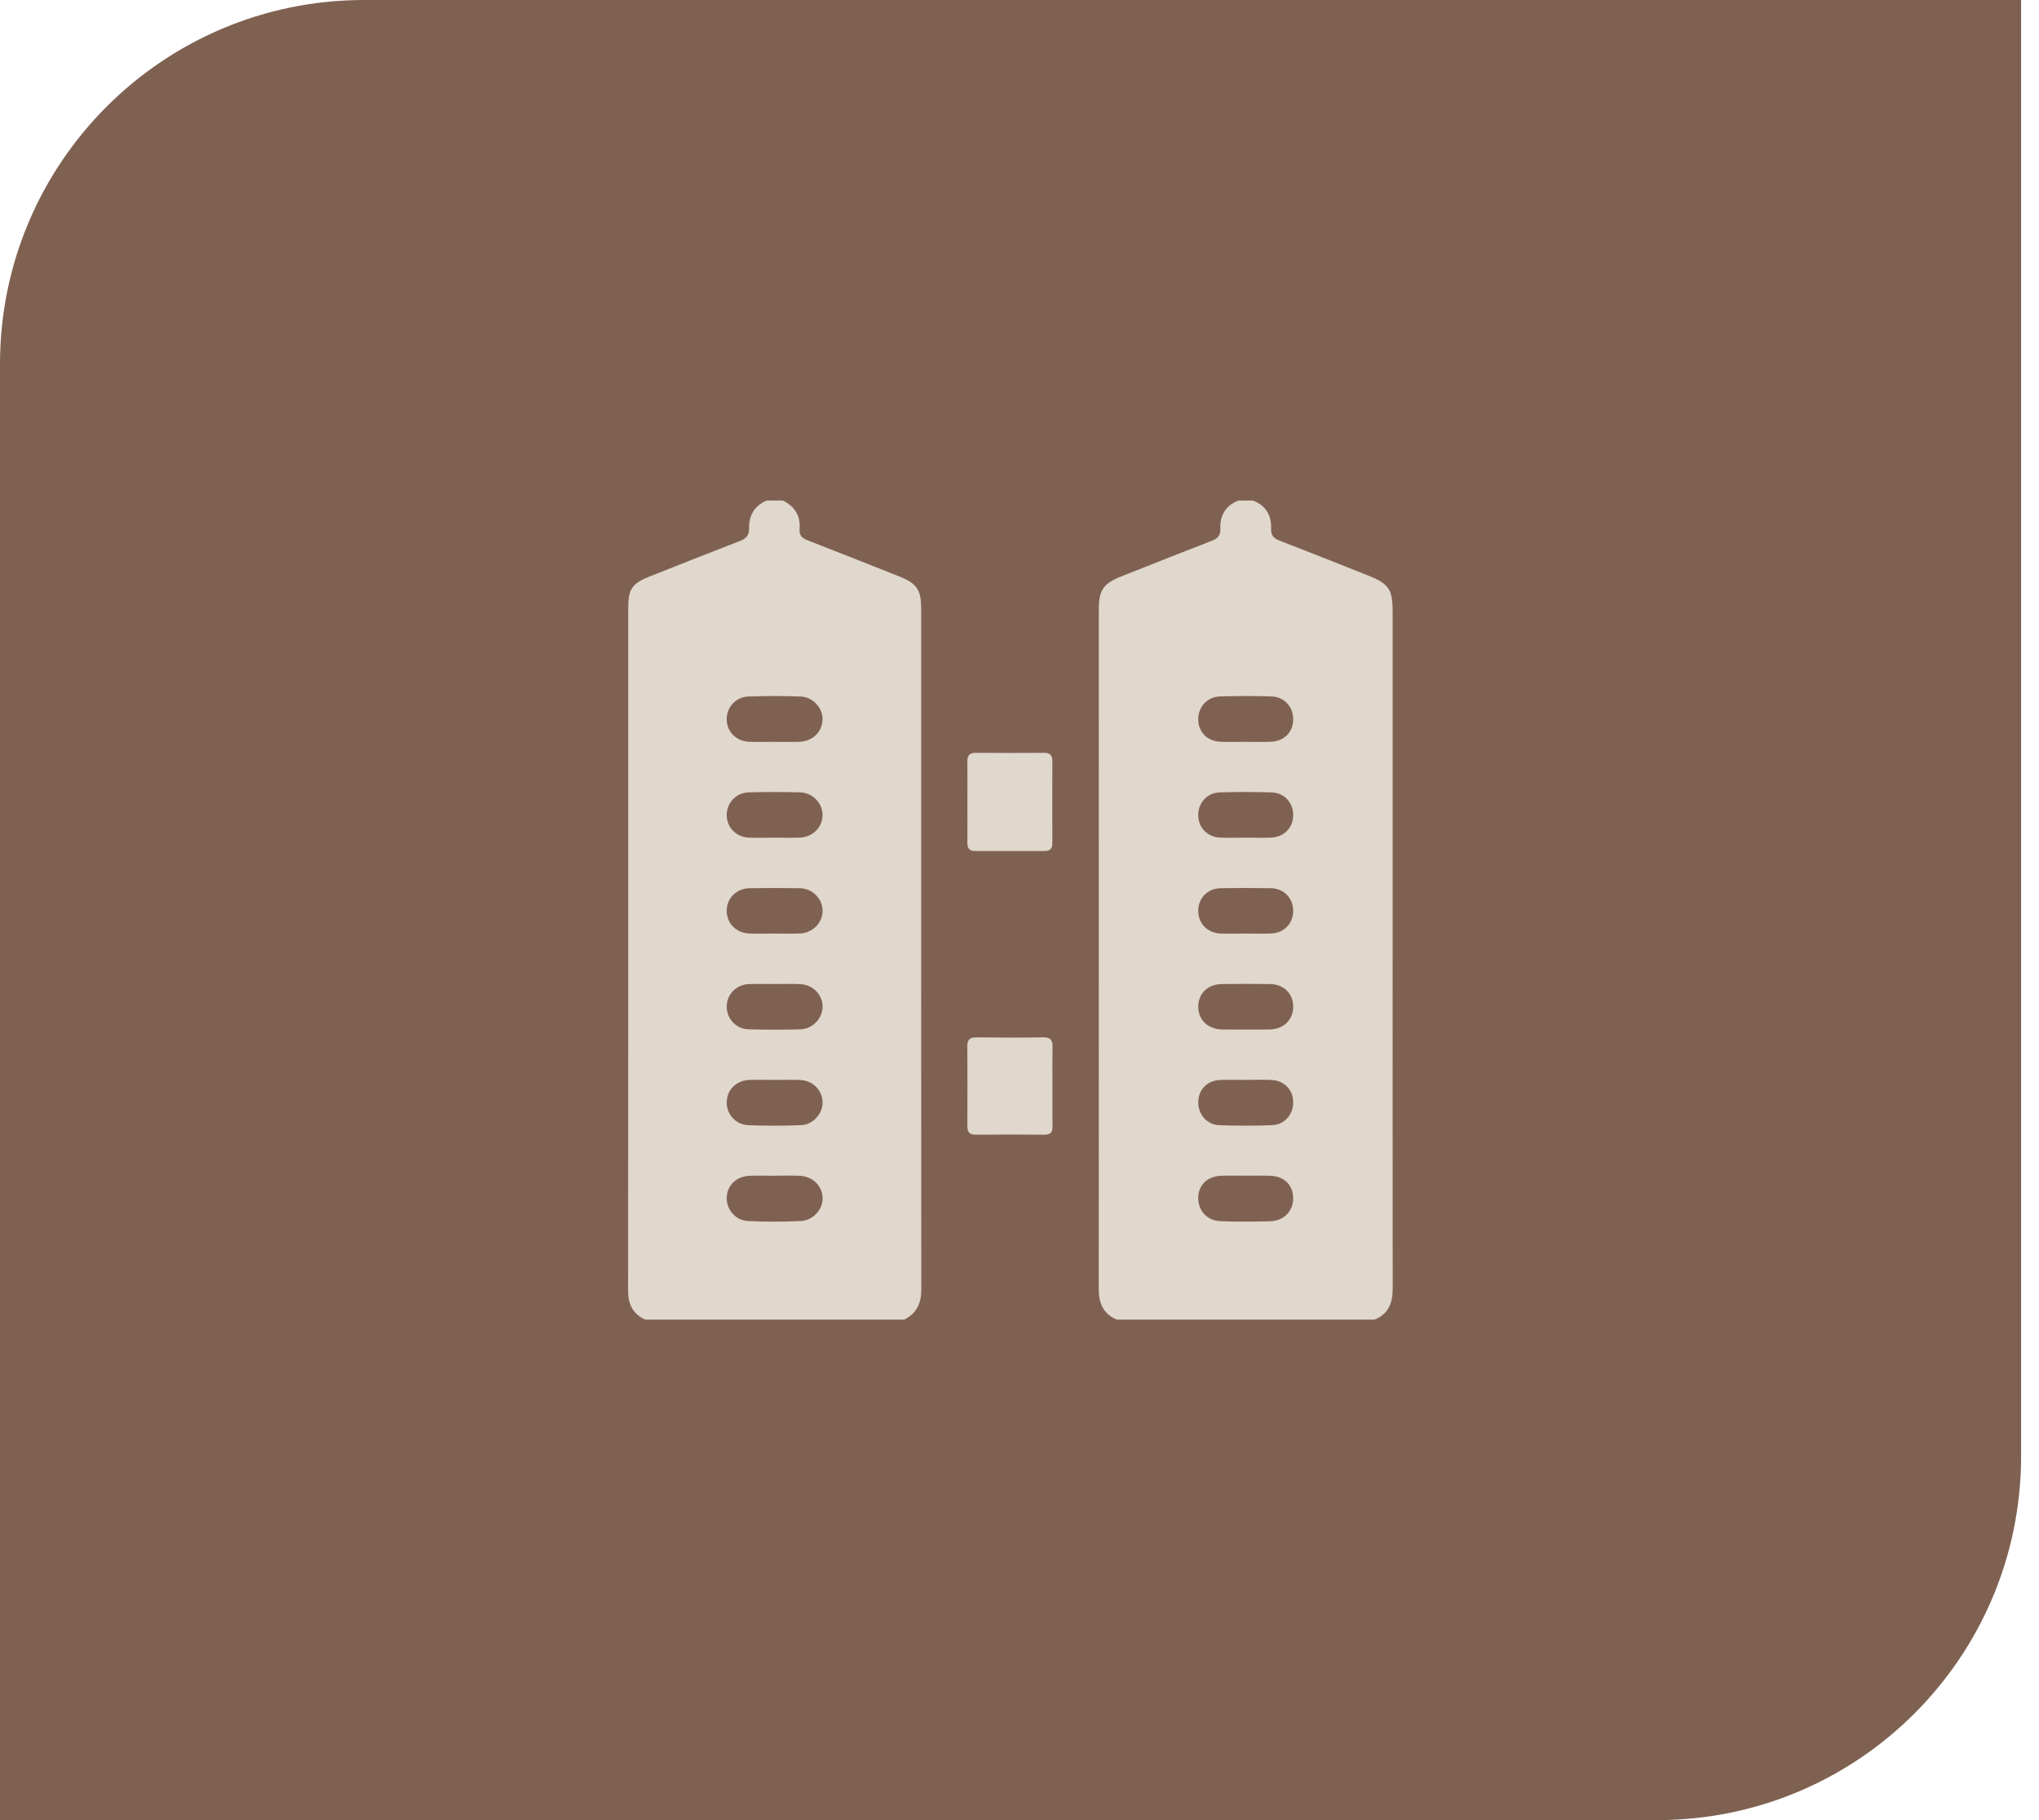 <svg width="112" height="100" viewBox="0 0 112 100" fill="none" xmlns="http://www.w3.org/2000/svg">
<path d="M6.10352e-05 20C6.10352e-05 8.954 8.954 0 20 0H111.017V80C111.017 91.046 102.063 100 91.017 100H6.10352e-05V20Z" fill="#7F6152"/>
<g clip-path="url(#clip0_819_942)">
<path d="M75.505 72.5H61.347C60.58 72.183 60.351 71.577 60.352 70.804C60.36 64.332 60.356 57.861 60.356 51.389C60.356 45.416 60.356 39.442 60.357 33.469C60.357 32.421 60.611 32.057 61.581 31.673C63.246 31.014 64.909 30.349 66.58 29.704C66.909 29.578 67.043 29.399 67.031 29.053C67.004 28.321 67.314 27.78 68.026 27.501H68.827C69.54 27.779 69.849 28.322 69.821 29.053C69.808 29.404 69.954 29.574 70.278 29.699C71.88 30.317 73.474 30.956 75.07 31.587C76.301 32.073 76.496 32.352 76.496 33.646C76.496 39.283 76.496 44.92 76.496 50.557C76.496 57.307 76.493 64.056 76.499 70.806C76.499 71.577 76.276 72.188 75.504 72.501L75.505 72.5ZM68.463 64.594C68.004 64.594 67.544 64.583 67.085 64.597C66.33 64.621 65.836 65.093 65.818 65.789C65.798 66.498 66.29 67.064 67.033 67.093C67.95 67.128 68.871 67.125 69.789 67.096C70.537 67.073 71.041 66.524 71.033 65.819C71.025 65.098 70.531 64.619 69.752 64.596C69.323 64.583 68.893 64.593 68.463 64.594ZM68.406 40.757C68.88 40.757 69.355 40.773 69.828 40.752C70.54 40.721 71.023 40.223 71.034 39.544C71.046 38.849 70.556 38.287 69.847 38.264C68.899 38.234 67.95 38.233 67.002 38.264C66.296 38.287 65.805 38.855 65.818 39.547C65.83 40.224 66.316 40.721 67.028 40.752C67.487 40.772 67.946 40.756 68.406 40.756V40.757ZM68.433 59.33C68.433 59.33 68.433 59.331 68.433 59.332C67.96 59.332 67.484 59.315 67.011 59.337C66.303 59.369 65.824 59.873 65.818 60.556C65.811 61.227 66.29 61.794 66.975 61.819C67.937 61.855 68.901 61.855 69.863 61.82C70.568 61.796 71.052 61.22 71.033 60.526C71.016 59.848 70.529 59.363 69.81 59.333C69.352 59.315 68.892 59.33 68.433 59.33L68.433 59.33ZM68.4 51.291C68.874 51.291 69.349 51.305 69.822 51.288C70.534 51.262 71.037 50.73 71.034 50.035C71.032 49.343 70.523 48.813 69.807 48.799C68.889 48.783 67.971 48.783 67.052 48.799C66.334 48.812 65.823 49.338 65.818 50.029C65.812 50.743 66.326 51.268 67.068 51.29C67.513 51.303 67.957 51.293 68.401 51.291H68.4ZM68.402 46.023C68.876 46.023 69.351 46.037 69.824 46.019C70.523 45.993 71.02 45.487 71.033 44.813C71.048 44.117 70.556 43.555 69.849 43.535C68.902 43.508 67.953 43.508 67.006 43.535C66.3 43.554 65.804 44.116 65.817 44.809C65.829 45.481 66.328 45.992 67.024 46.019C67.482 46.037 67.942 46.023 68.4 46.023H68.402ZM68.404 56.563C68.848 56.563 69.293 56.572 69.737 56.561C70.514 56.543 71.04 56.026 71.035 55.298C71.031 54.587 70.518 54.077 69.759 54.066C68.871 54.052 67.982 54.052 67.094 54.066C66.338 54.077 65.823 54.589 65.819 55.298C65.814 56.025 66.34 56.543 67.117 56.561C67.546 56.571 67.976 56.563 68.405 56.563H68.404Z" fill="#E0D7CD"/>
<path d="M49.681 72.5H35.434C34.752 72.18 34.5 71.651 34.5 70.907C34.513 58.384 34.509 45.86 34.509 33.338C34.509 32.379 34.737 32.048 35.654 31.685C37.32 31.025 38.984 30.361 40.656 29.717C40.995 29.586 41.154 29.4 41.146 29.036C41.131 28.325 41.433 27.794 42.111 27.499H43.002C43.651 27.823 43.981 28.335 43.921 29.06C43.893 29.391 44.035 29.56 44.345 29.68C46.028 30.332 47.706 31.001 49.384 31.666C50.355 32.051 50.598 32.403 50.598 33.419C50.598 45.892 50.596 58.366 50.606 70.84C50.606 71.589 50.364 72.149 49.681 72.498V72.5ZM42.512 51.291C42.987 51.291 43.462 51.305 43.937 51.288C44.634 51.262 45.187 50.698 45.183 50.04C45.181 49.376 44.632 48.813 43.93 48.8C43.01 48.783 42.089 48.783 41.169 48.8C40.451 48.813 39.925 49.346 39.917 50.025C39.907 50.723 40.438 51.265 41.175 51.289C41.62 51.304 42.066 51.292 42.511 51.291H42.512ZM42.509 46.023C42.984 46.023 43.46 46.038 43.933 46.02C44.645 45.992 45.182 45.448 45.182 44.778C45.183 44.121 44.629 43.545 43.932 43.531C42.998 43.512 42.062 43.509 41.128 43.533C40.429 43.551 39.905 44.125 39.917 44.801C39.928 45.464 40.44 45.991 41.128 46.02C41.588 46.038 42.048 46.023 42.508 46.023H42.509ZM42.539 40.758C42.998 40.758 43.46 40.772 43.918 40.755C44.638 40.728 45.166 40.206 45.182 39.531C45.197 38.908 44.659 38.294 43.992 38.269C43.029 38.233 42.062 38.231 41.1 38.269C40.39 38.297 39.891 38.89 39.917 39.566C39.943 40.226 40.455 40.727 41.159 40.755C41.618 40.773 42.078 40.758 42.538 40.758H42.539ZM42.564 54.064C42.089 54.064 41.614 54.05 41.14 54.068C40.449 54.093 39.934 54.614 39.918 55.276C39.902 55.953 40.421 56.535 41.119 56.553C42.068 56.579 43.019 56.58 43.967 56.552C44.638 56.533 45.178 55.952 45.184 55.317C45.191 54.651 44.652 54.097 43.943 54.069C43.484 54.05 43.023 54.065 42.564 54.064ZM42.575 59.331C42.101 59.331 41.625 59.316 41.151 59.334C40.45 59.362 39.94 59.869 39.918 60.53C39.896 61.206 40.398 61.792 41.109 61.82C42.071 61.856 43.038 61.856 44.001 61.818C44.669 61.791 45.203 61.17 45.182 60.55C45.16 59.888 44.646 59.367 43.956 59.336C43.497 59.316 43.036 59.332 42.576 59.331H42.575ZM42.553 64.596C42.094 64.596 41.633 64.582 41.174 64.6C40.458 64.626 39.952 65.11 39.919 65.773C39.886 66.436 40.383 67.05 41.089 67.085C42.051 67.132 43.018 67.131 43.98 67.085C44.679 67.053 45.218 66.421 45.184 65.79C45.149 65.119 44.618 64.621 43.888 64.597C43.444 64.582 42.997 64.594 42.553 64.595V64.596Z" fill="#E0D7CD"/>
<path d="M53.139 44.031C53.139 43.299 53.145 42.567 53.136 41.835C53.131 41.504 53.261 41.358 53.608 41.361C54.855 41.372 56.101 41.37 57.347 41.362C57.664 41.36 57.806 41.483 57.805 41.802C57.8 43.311 57.8 44.819 57.805 46.327C57.806 46.621 57.678 46.757 57.38 46.756C56.104 46.753 54.828 46.753 53.552 46.756C53.245 46.756 53.136 46.6 53.137 46.316C53.143 45.554 53.139 44.792 53.139 44.031Z" fill="#E0D7CD"/>
<path d="M57.811 59.689C57.811 60.421 57.8 61.154 57.814 61.886C57.822 62.23 57.681 62.347 57.339 62.343C56.092 62.33 54.846 62.329 53.6 62.343C53.241 62.348 53.134 62.193 53.136 61.87C53.142 60.405 53.145 58.94 53.134 57.476C53.131 57.116 53.276 56.99 53.638 56.994C54.855 57.009 56.072 57.015 57.288 56.992C57.713 56.984 57.826 57.154 57.816 57.537C57.797 58.254 57.811 58.972 57.81 59.69L57.811 59.689Z" fill="#E0D7CD"/>
</g>
<defs>
<clipPath id="clip0_819_942">
<rect width="42" height="45" fill="white" transform="translate(34.5 27.5)"/>
</clipPath>
</defs>
</svg>
